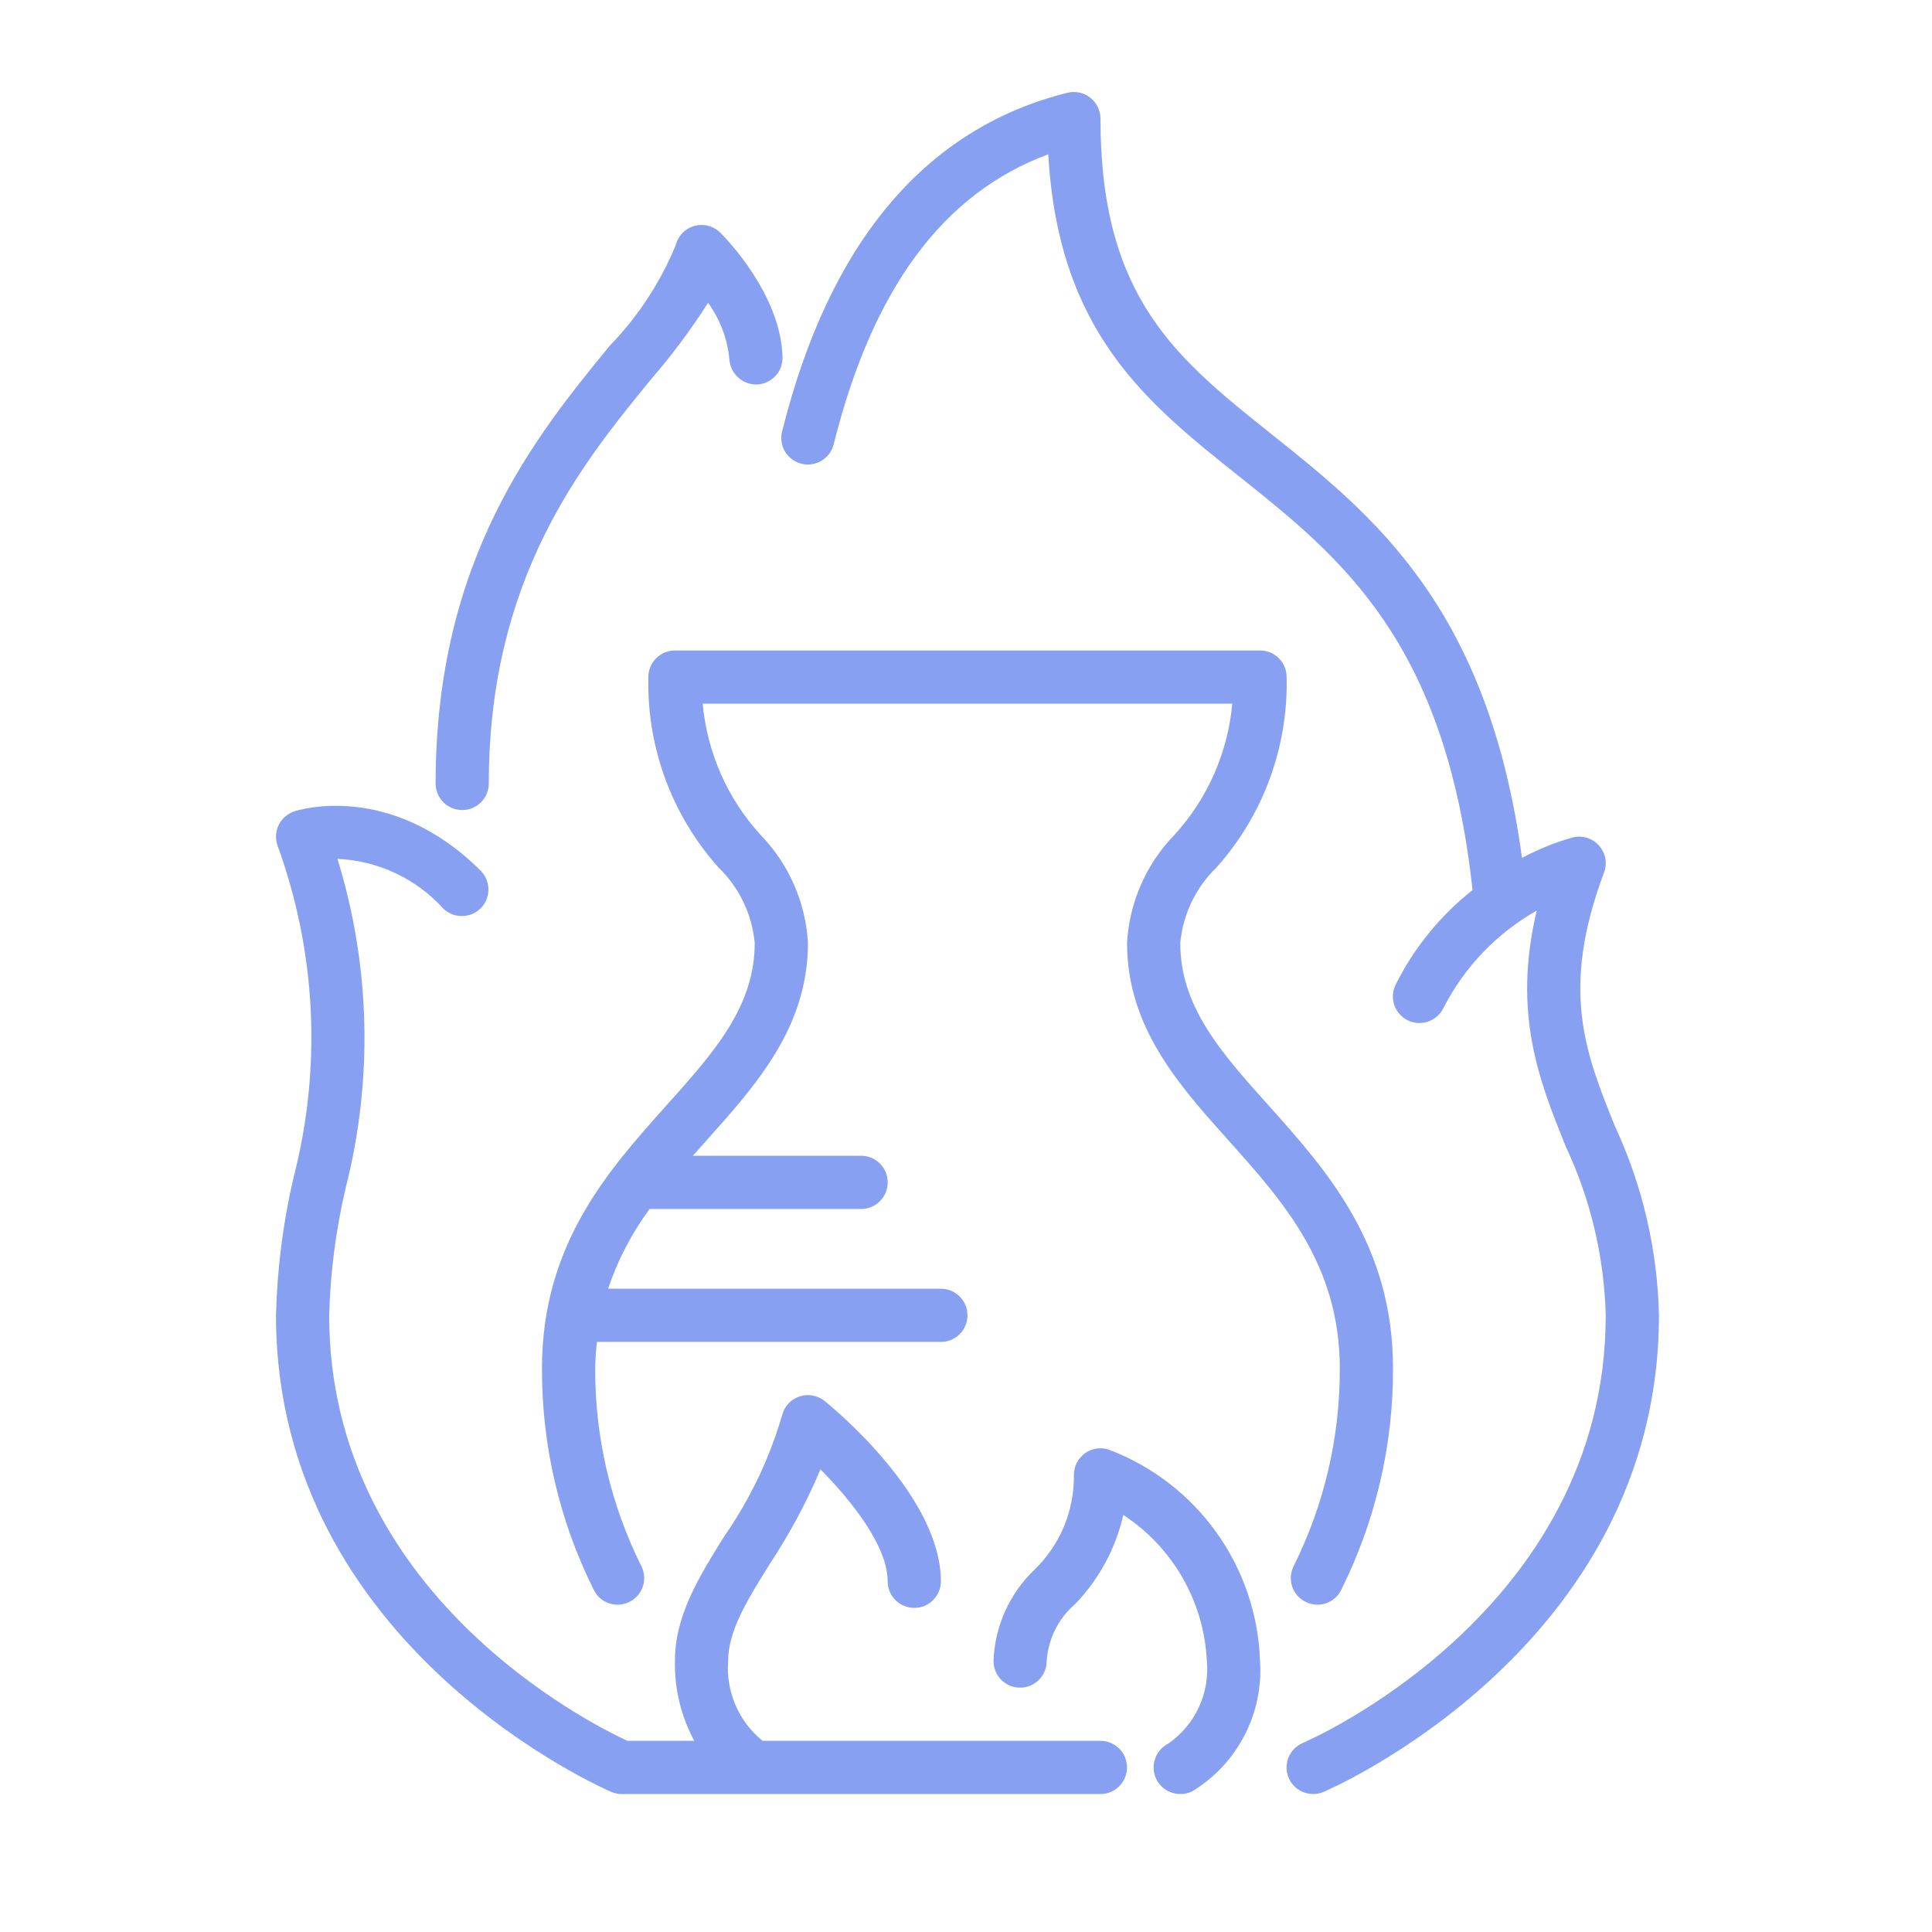 <svg xmlns="http://www.w3.org/2000/svg" fill="none" viewBox="0 0 42 42" height="42" width="42">
<path fill="#87A0F2" d="M25.658 39C25.39 39 25.157 38.818 25.095 38.559C25.032 38.299 25.155 38.031 25.392 37.908C25.977 37.506 26.301 36.818 26.236 36.11C26.175 34.82 25.499 33.64 24.419 32.933C24.254 33.663 23.89 34.335 23.37 34.873C23.007 35.186 22.786 35.631 22.754 36.11C22.754 36.429 22.495 36.688 22.176 36.688C21.856 36.688 21.598 36.429 21.598 36.11C21.624 35.357 21.945 34.644 22.488 34.124C23.047 33.585 23.357 32.839 23.345 32.063C23.345 31.876 23.435 31.703 23.585 31.593C23.735 31.485 23.929 31.456 24.105 31.514C26.028 32.242 27.324 34.054 27.392 36.11C27.467 37.256 26.898 38.349 25.916 38.943C25.835 38.982 25.747 39.002 25.658 39Z"></path>
<path fill="#87A0F2" d="M27.574 24.027C26.545 22.879 25.658 21.887 25.658 20.5C25.715 19.877 25.994 19.295 26.444 18.86C27.46 17.724 28.006 16.242 27.97 14.719C27.97 14.566 27.909 14.418 27.801 14.31C27.693 14.201 27.545 14.141 27.392 14.141H14.673C14.354 14.141 14.095 14.399 14.095 14.719C14.059 16.242 14.605 17.724 15.621 18.86C16.071 19.295 16.35 19.877 16.407 20.5C16.407 21.887 15.52 22.879 14.491 24.027C13.222 25.444 11.782 27.05 11.782 29.75C11.777 31.42 12.162 33.066 12.907 34.56C12.973 34.698 13.093 34.805 13.239 34.854C13.385 34.903 13.546 34.893 13.683 34.823C13.822 34.755 13.926 34.634 13.975 34.488C14.023 34.342 14.011 34.183 13.942 34.046C13.277 32.712 12.933 31.24 12.939 29.75C12.941 29.557 12.954 29.364 12.978 29.172H20.454C20.774 29.172 21.032 28.913 21.032 28.594C21.032 28.275 20.774 28.016 20.454 28.016H13.219C13.428 27.394 13.732 26.811 14.121 26.282H18.72C19.039 26.282 19.298 26.023 19.298 25.703C19.298 25.384 19.039 25.125 18.72 25.125H15.063C15.16 25.015 15.257 24.907 15.352 24.799C16.439 23.586 17.564 22.331 17.564 20.5C17.515 19.617 17.149 18.783 16.533 18.149C15.813 17.361 15.373 16.359 15.276 15.297H26.789C26.692 16.359 26.252 17.361 25.532 18.149C24.916 18.783 24.55 19.617 24.501 20.5C24.501 22.331 25.626 23.586 26.713 24.799C27.899 26.124 29.126 27.496 29.126 29.75C29.131 31.241 28.788 32.712 28.123 34.046C28.054 34.183 28.042 34.342 28.09 34.488C28.139 34.634 28.243 34.755 28.382 34.823C28.519 34.893 28.68 34.903 28.826 34.854C28.972 34.805 29.092 34.698 29.158 34.56C29.902 33.066 30.288 31.42 30.283 29.75C30.283 27.05 28.843 25.445 27.574 24.027Z"></path>
<path fill="#87A0F2" d="M23.923 37.844H16.577C16.058 37.424 15.78 36.776 15.829 36.11C15.829 35.45 16.248 34.776 16.735 33.997C17.164 33.347 17.534 32.659 17.836 31.942C18.488 32.602 19.297 33.598 19.297 34.376C19.297 34.695 19.556 34.954 19.876 34.954C20.195 34.954 20.454 34.695 20.454 34.376C20.454 32.556 18.186 30.667 17.927 30.457C17.773 30.333 17.567 30.295 17.38 30.358C17.192 30.421 17.05 30.574 17.002 30.767C16.731 31.7 16.308 32.585 15.754 33.384C15.197 34.276 14.672 35.118 14.672 36.11C14.661 36.714 14.805 37.311 15.092 37.844H13.639C12.814 37.463 7.156 34.63 7.156 28.594C7.181 27.661 7.301 26.733 7.515 25.823C8.115 23.468 8.053 20.993 7.336 18.671C8.217 18.71 9.046 19.098 9.638 19.753C9.865 19.971 10.226 19.968 10.449 19.746C10.671 19.523 10.674 19.162 10.456 18.935C8.492 16.974 6.48 17.61 6.396 17.639C6.25 17.688 6.13 17.792 6.061 17.929C5.993 18.066 5.981 18.225 6.029 18.37C6.876 20.688 6.999 23.209 6.382 25.596C6.152 26.581 6.025 27.585 6 28.594C6 35.834 13.221 38.925 13.293 38.956C13.364 38.986 13.439 39.001 13.516 39.001H23.922C24.242 39.001 24.5 38.742 24.5 38.422C24.5 38.103 24.242 37.844 23.922 37.844L23.923 37.844Z"></path>
<path fill="#87A0F2" d="M35.107 24.482C34.465 22.893 33.913 21.522 34.87 18.968C34.947 18.767 34.903 18.542 34.76 18.381C34.617 18.221 34.397 18.153 34.189 18.205C33.808 18.313 33.438 18.462 33.087 18.65C32.346 13.204 29.862 11.21 27.655 9.449C25.571 7.787 23.923 6.475 23.923 2.578C23.923 2.4 23.84 2.231 23.7 2.123C23.56 2.013 23.377 1.974 23.204 2.017C20.116 2.789 18.03 5.265 17.003 9.376C16.963 9.525 16.987 9.684 17.065 9.815C17.144 9.948 17.273 10.043 17.422 10.081C17.57 10.119 17.73 10.094 17.861 10.014C17.993 9.935 18.088 9.806 18.124 9.656C18.97 6.273 20.5 4.203 22.788 3.354C23.011 7.228 24.92 8.748 26.935 10.354C29.145 12.115 31.427 13.939 32.012 19.349C31.313 19.901 30.742 20.602 30.343 21.4C30.273 21.537 30.261 21.696 30.308 21.842C30.357 21.989 30.461 22.109 30.6 22.179C30.738 22.248 30.896 22.258 31.043 22.209C31.188 22.16 31.31 22.054 31.378 21.916C31.832 21.025 32.538 20.288 33.407 19.795C32.875 22.041 33.465 23.498 34.034 24.915V24.916C34.578 26.068 34.874 27.321 34.907 28.595C34.907 35.054 28.39 37.862 28.325 37.889C28.071 37.995 27.926 38.267 27.98 38.537C28.035 38.807 28.272 39.001 28.548 39.001C28.625 39.001 28.7 38.986 28.77 38.956C28.843 38.926 36.064 35.834 36.064 28.595C36.033 27.172 35.707 25.773 35.107 24.483L35.107 24.482Z"></path>
<path fill="#87A0F2" d="M10.048 17.61C9.728 17.61 9.47 17.351 9.47 17.031C9.47 12.14 11.658 9.467 13.256 7.515C13.869 6.884 14.355 6.141 14.69 5.328C14.741 5.126 14.895 4.967 15.096 4.912C15.297 4.856 15.513 4.912 15.66 5.06C15.796 5.195 16.981 6.418 17.011 7.768C17.014 7.921 16.958 8.07 16.851 8.18C16.745 8.291 16.599 8.356 16.446 8.359C16.13 8.361 15.868 8.112 15.855 7.796C15.81 7.356 15.651 6.939 15.393 6.582C15.021 7.165 14.606 7.723 14.152 8.247C12.664 10.065 10.626 12.554 10.626 17.031C10.626 17.184 10.565 17.332 10.457 17.44C10.348 17.549 10.201 17.61 10.048 17.61Z"></path>
</svg>
